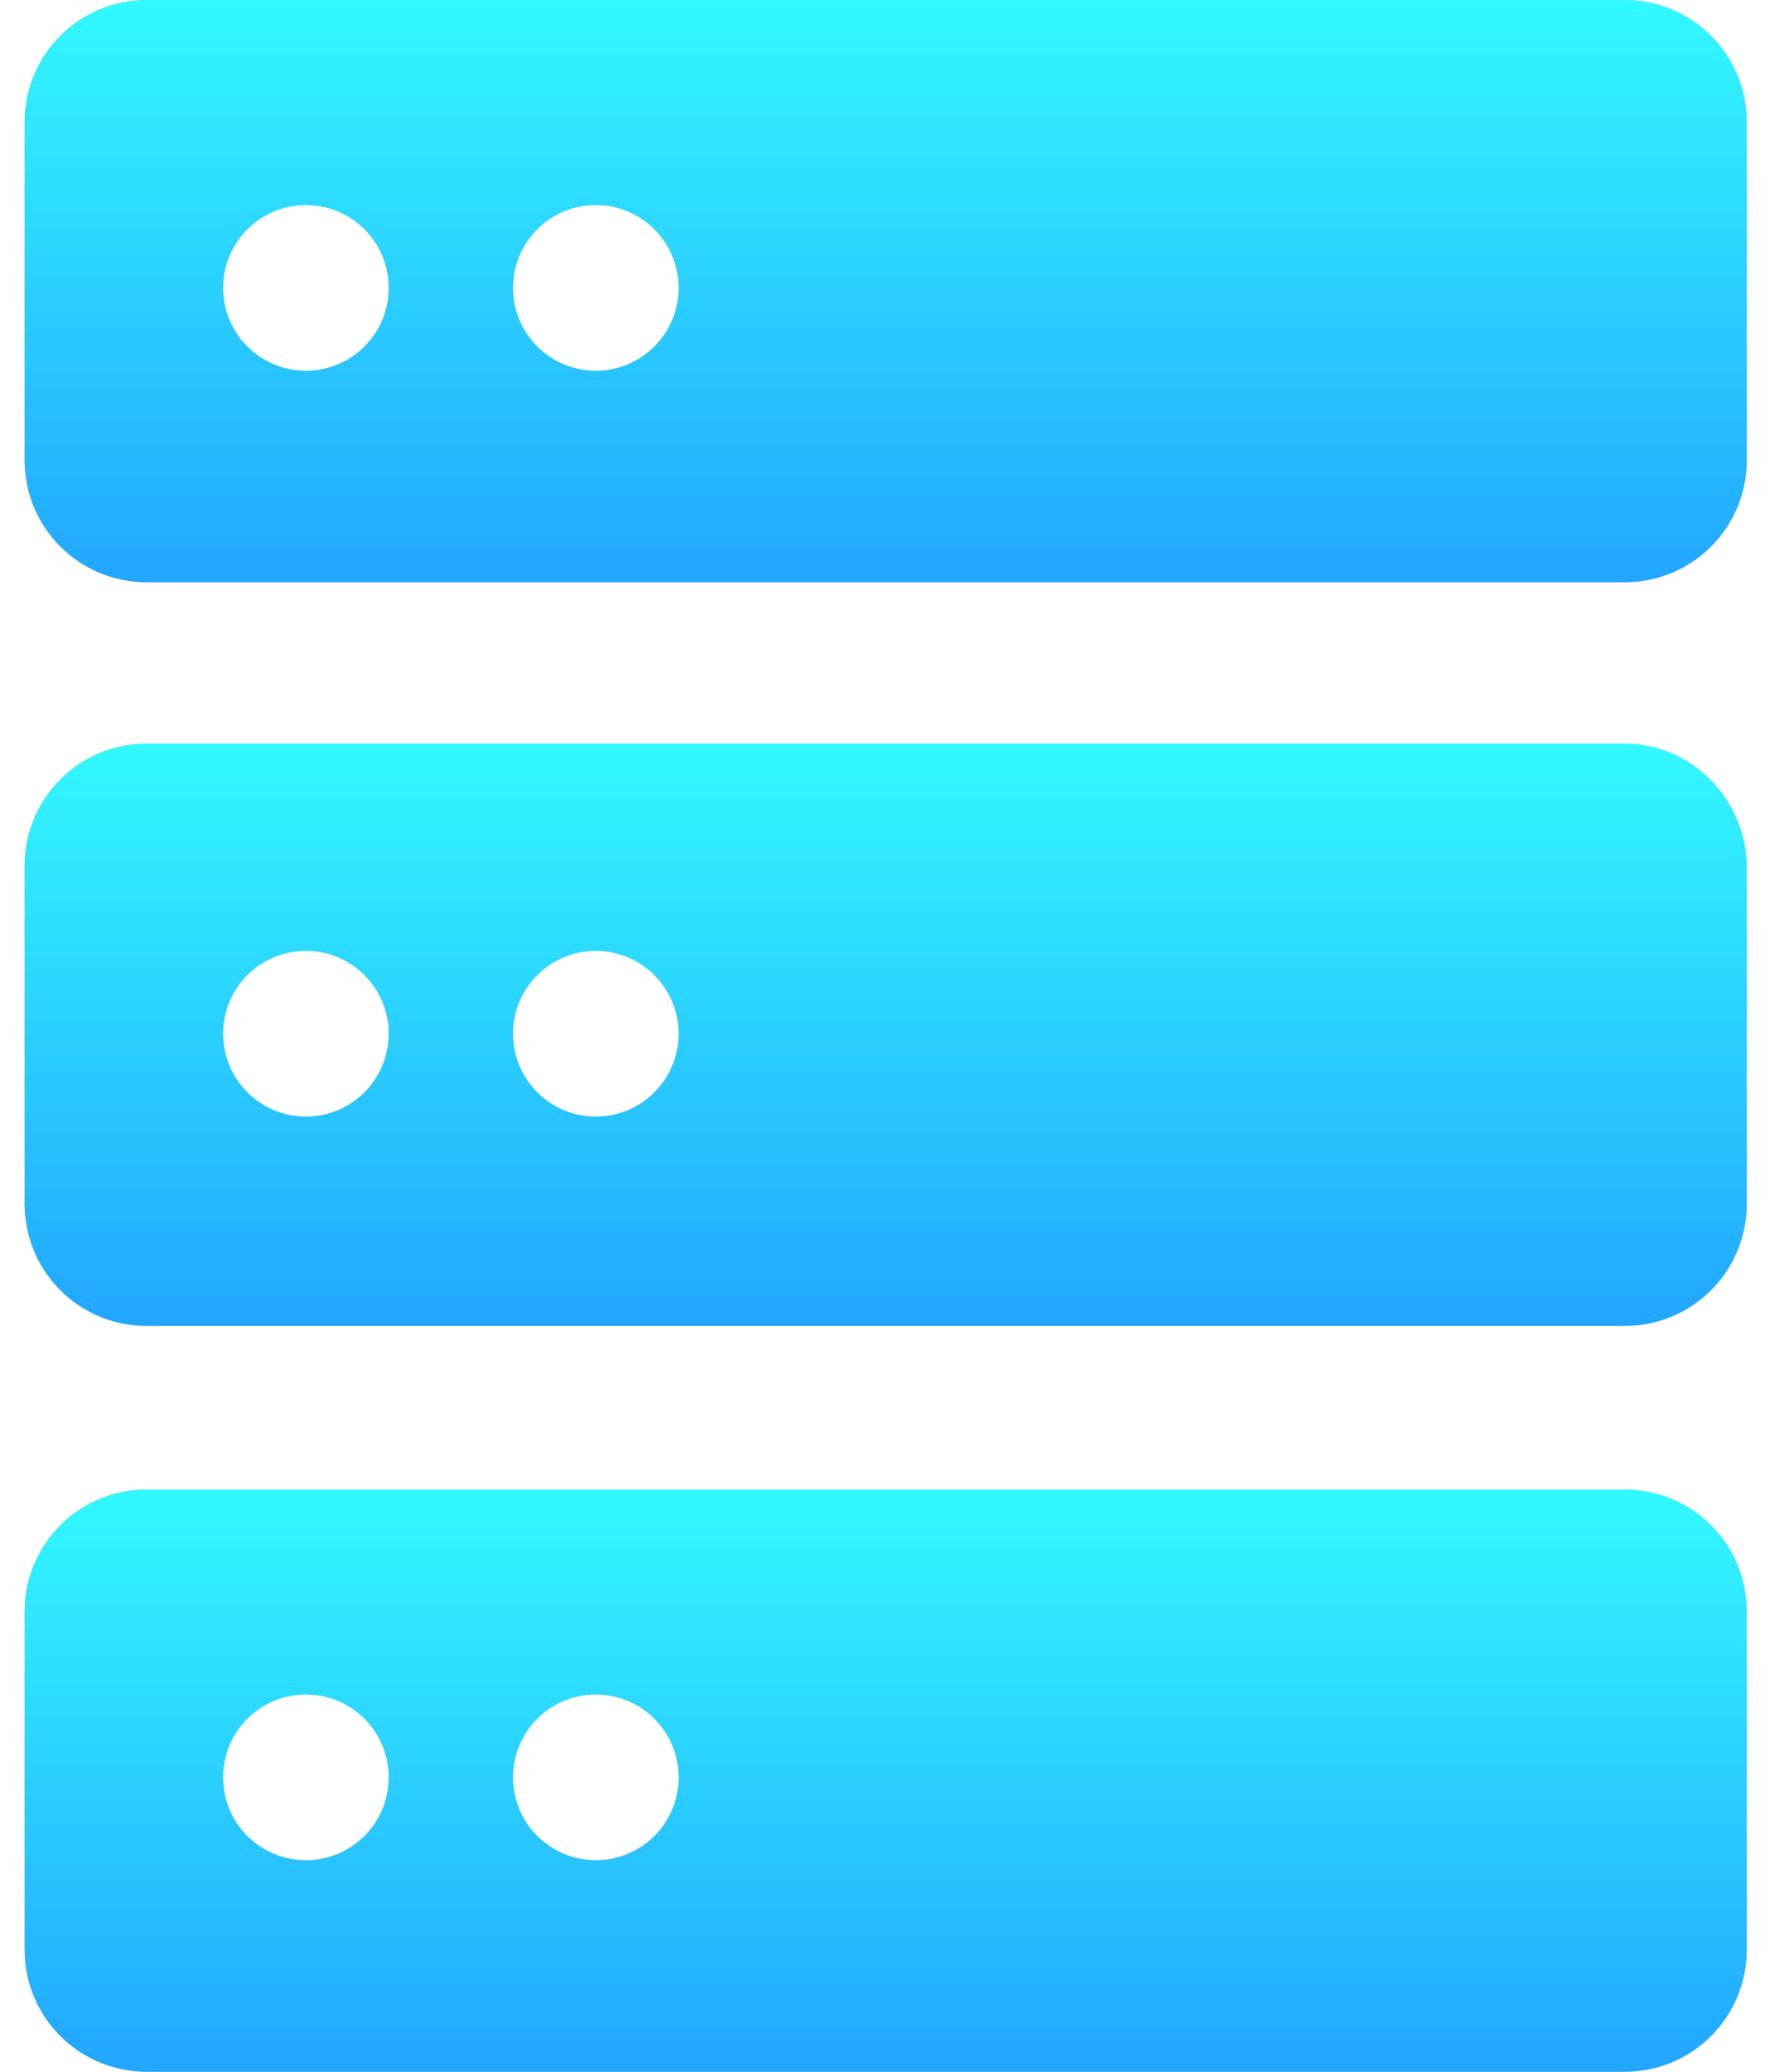 <svg width="24" height="28" viewBox="0 0 24 28" fill="none" xmlns="http://www.w3.org/2000/svg">
<path d="M21.967 0H1.984C1.07 0 0.333 0.737 0.333 1.651V6.219C0.333 7.133 1.07 7.869 1.984 7.869H21.967C22.881 7.869 23.618 7.133 23.618 6.219V1.651C23.618 0.737 22.881 0 21.967 0ZM4.136 5.011C3.517 5.011 3.016 4.509 3.016 3.891C3.016 3.272 3.517 2.771 4.136 2.771C4.755 2.771 5.256 3.272 5.256 3.891C5.256 4.509 4.755 5.011 4.136 5.011ZM8.056 5.011C7.437 5.011 6.936 4.509 6.936 3.891C6.936 3.272 7.437 2.771 8.056 2.771C8.675 2.771 9.176 3.272 9.176 3.891C9.176 4.509 8.675 5.011 8.056 5.011Z" fill="#CECECE"/>
<path d="M21.967 0H1.984C1.07 0 0.333 0.737 0.333 1.651V6.219C0.333 7.133 1.07 7.869 1.984 7.869H21.967C22.881 7.869 23.618 7.133 23.618 6.219V1.651C23.618 0.737 22.881 0 21.967 0ZM4.136 5.011C3.517 5.011 3.016 4.509 3.016 3.891C3.016 3.272 3.517 2.771 4.136 2.771C4.755 2.771 5.256 3.272 5.256 3.891C5.256 4.509 4.755 5.011 4.136 5.011ZM8.056 5.011C7.437 5.011 6.936 4.509 6.936 3.891C6.936 3.272 7.437 2.771 8.056 2.771C8.675 2.771 9.176 3.272 9.176 3.891C9.176 4.509 8.675 5.011 8.056 5.011Z" fill="url(#paint0_linear)"/>
<path d="M21.967 10.05H1.984C1.07 10.05 0.333 10.787 0.333 11.701V16.27C0.333 17.183 1.07 17.92 1.984 17.92H21.967C22.881 17.92 23.618 17.183 23.618 16.27V11.73C23.618 10.817 22.881 10.05 21.967 10.05ZM4.136 15.091C3.517 15.091 3.016 14.589 3.016 13.97C3.016 13.352 3.517 12.851 4.136 12.851C4.755 12.851 5.256 13.352 5.256 13.97C5.256 14.589 4.755 15.091 4.136 15.091ZM8.056 15.091C7.437 15.091 6.936 14.589 6.936 13.97C6.936 13.352 7.437 12.851 8.056 12.851C8.675 12.851 9.176 13.352 9.176 13.97C9.176 14.589 8.675 15.091 8.056 15.091Z" fill="#CECECE"/>
<path d="M21.967 10.05H1.984C1.07 10.05 0.333 10.787 0.333 11.701V16.27C0.333 17.183 1.07 17.92 1.984 17.92H21.967C22.881 17.92 23.618 17.183 23.618 16.27V11.73C23.618 10.817 22.881 10.05 21.967 10.05ZM4.136 15.091C3.517 15.091 3.016 14.589 3.016 13.97C3.016 13.352 3.517 12.851 4.136 12.851C4.755 12.851 5.256 13.352 5.256 13.97C5.256 14.589 4.755 15.091 4.136 15.091ZM8.056 15.091C7.437 15.091 6.936 14.589 6.936 13.97C6.936 13.352 7.437 12.851 8.056 12.851C8.675 12.851 9.176 13.352 9.176 13.97C9.176 14.589 8.675 15.091 8.056 15.091Z" fill="url(#paint1_linear)"/>
<path d="M21.967 20.131H1.984C1.07 20.131 0.333 20.867 0.333 21.781V26.349C0.333 27.263 1.07 28 1.984 28H21.967C22.881 28 23.618 27.263 23.618 26.349V21.781C23.618 20.867 22.881 20.131 21.967 20.131ZM4.136 25.141C3.517 25.141 3.016 24.64 3.016 24.021C3.016 23.402 3.517 22.901 4.136 22.901C4.755 22.901 5.256 23.402 5.256 24.021C5.256 24.64 4.755 25.141 4.136 25.141ZM8.056 25.141C7.437 25.141 6.936 24.64 6.936 24.021C6.936 23.402 7.437 22.901 8.056 22.901C8.675 22.901 9.176 23.402 9.176 24.021C9.176 24.64 8.675 25.141 8.056 25.141Z" fill="#CECECE"/>
<path d="M21.967 20.131H1.984C1.07 20.131 0.333 20.867 0.333 21.781V26.349C0.333 27.263 1.07 28 1.984 28H21.967C22.881 28 23.618 27.263 23.618 26.349V21.781C23.618 20.867 22.881 20.131 21.967 20.131ZM4.136 25.141C3.517 25.141 3.016 24.64 3.016 24.021C3.016 23.402 3.517 22.901 4.136 22.901C4.755 22.901 5.256 23.402 5.256 24.021C5.256 24.64 4.755 25.141 4.136 25.141ZM8.056 25.141C7.437 25.141 6.936 24.64 6.936 24.021C6.936 23.402 7.437 22.901 8.056 22.901C8.675 22.901 9.176 23.402 9.176 24.021C9.176 24.64 8.675 25.141 8.056 25.141Z" fill="url(#paint2_linear)"/>
<defs>
<linearGradient id="paint0_linear" x1="11.976" y1="0" x2="11.976" y2="7.869" gradientUnits="userSpaceOnUse">
<stop stop-color="#32F9FF"/>
<stop offset="1" stop-color="#22A6FF"/>
</linearGradient>
<linearGradient id="paint1_linear" x1="11.976" y1="10.05" x2="11.976" y2="17.92" gradientUnits="userSpaceOnUse">
<stop stop-color="#32F9FF"/>
<stop offset="1" stop-color="#22A6FF"/>
</linearGradient>
<linearGradient id="paint2_linear" x1="11.976" y1="20.131" x2="11.976" y2="28" gradientUnits="userSpaceOnUse">
<stop stop-color="#32F9FF"/>
<stop offset="1" stop-color="#22A6FF"/>
</linearGradient>
</defs>
</svg>